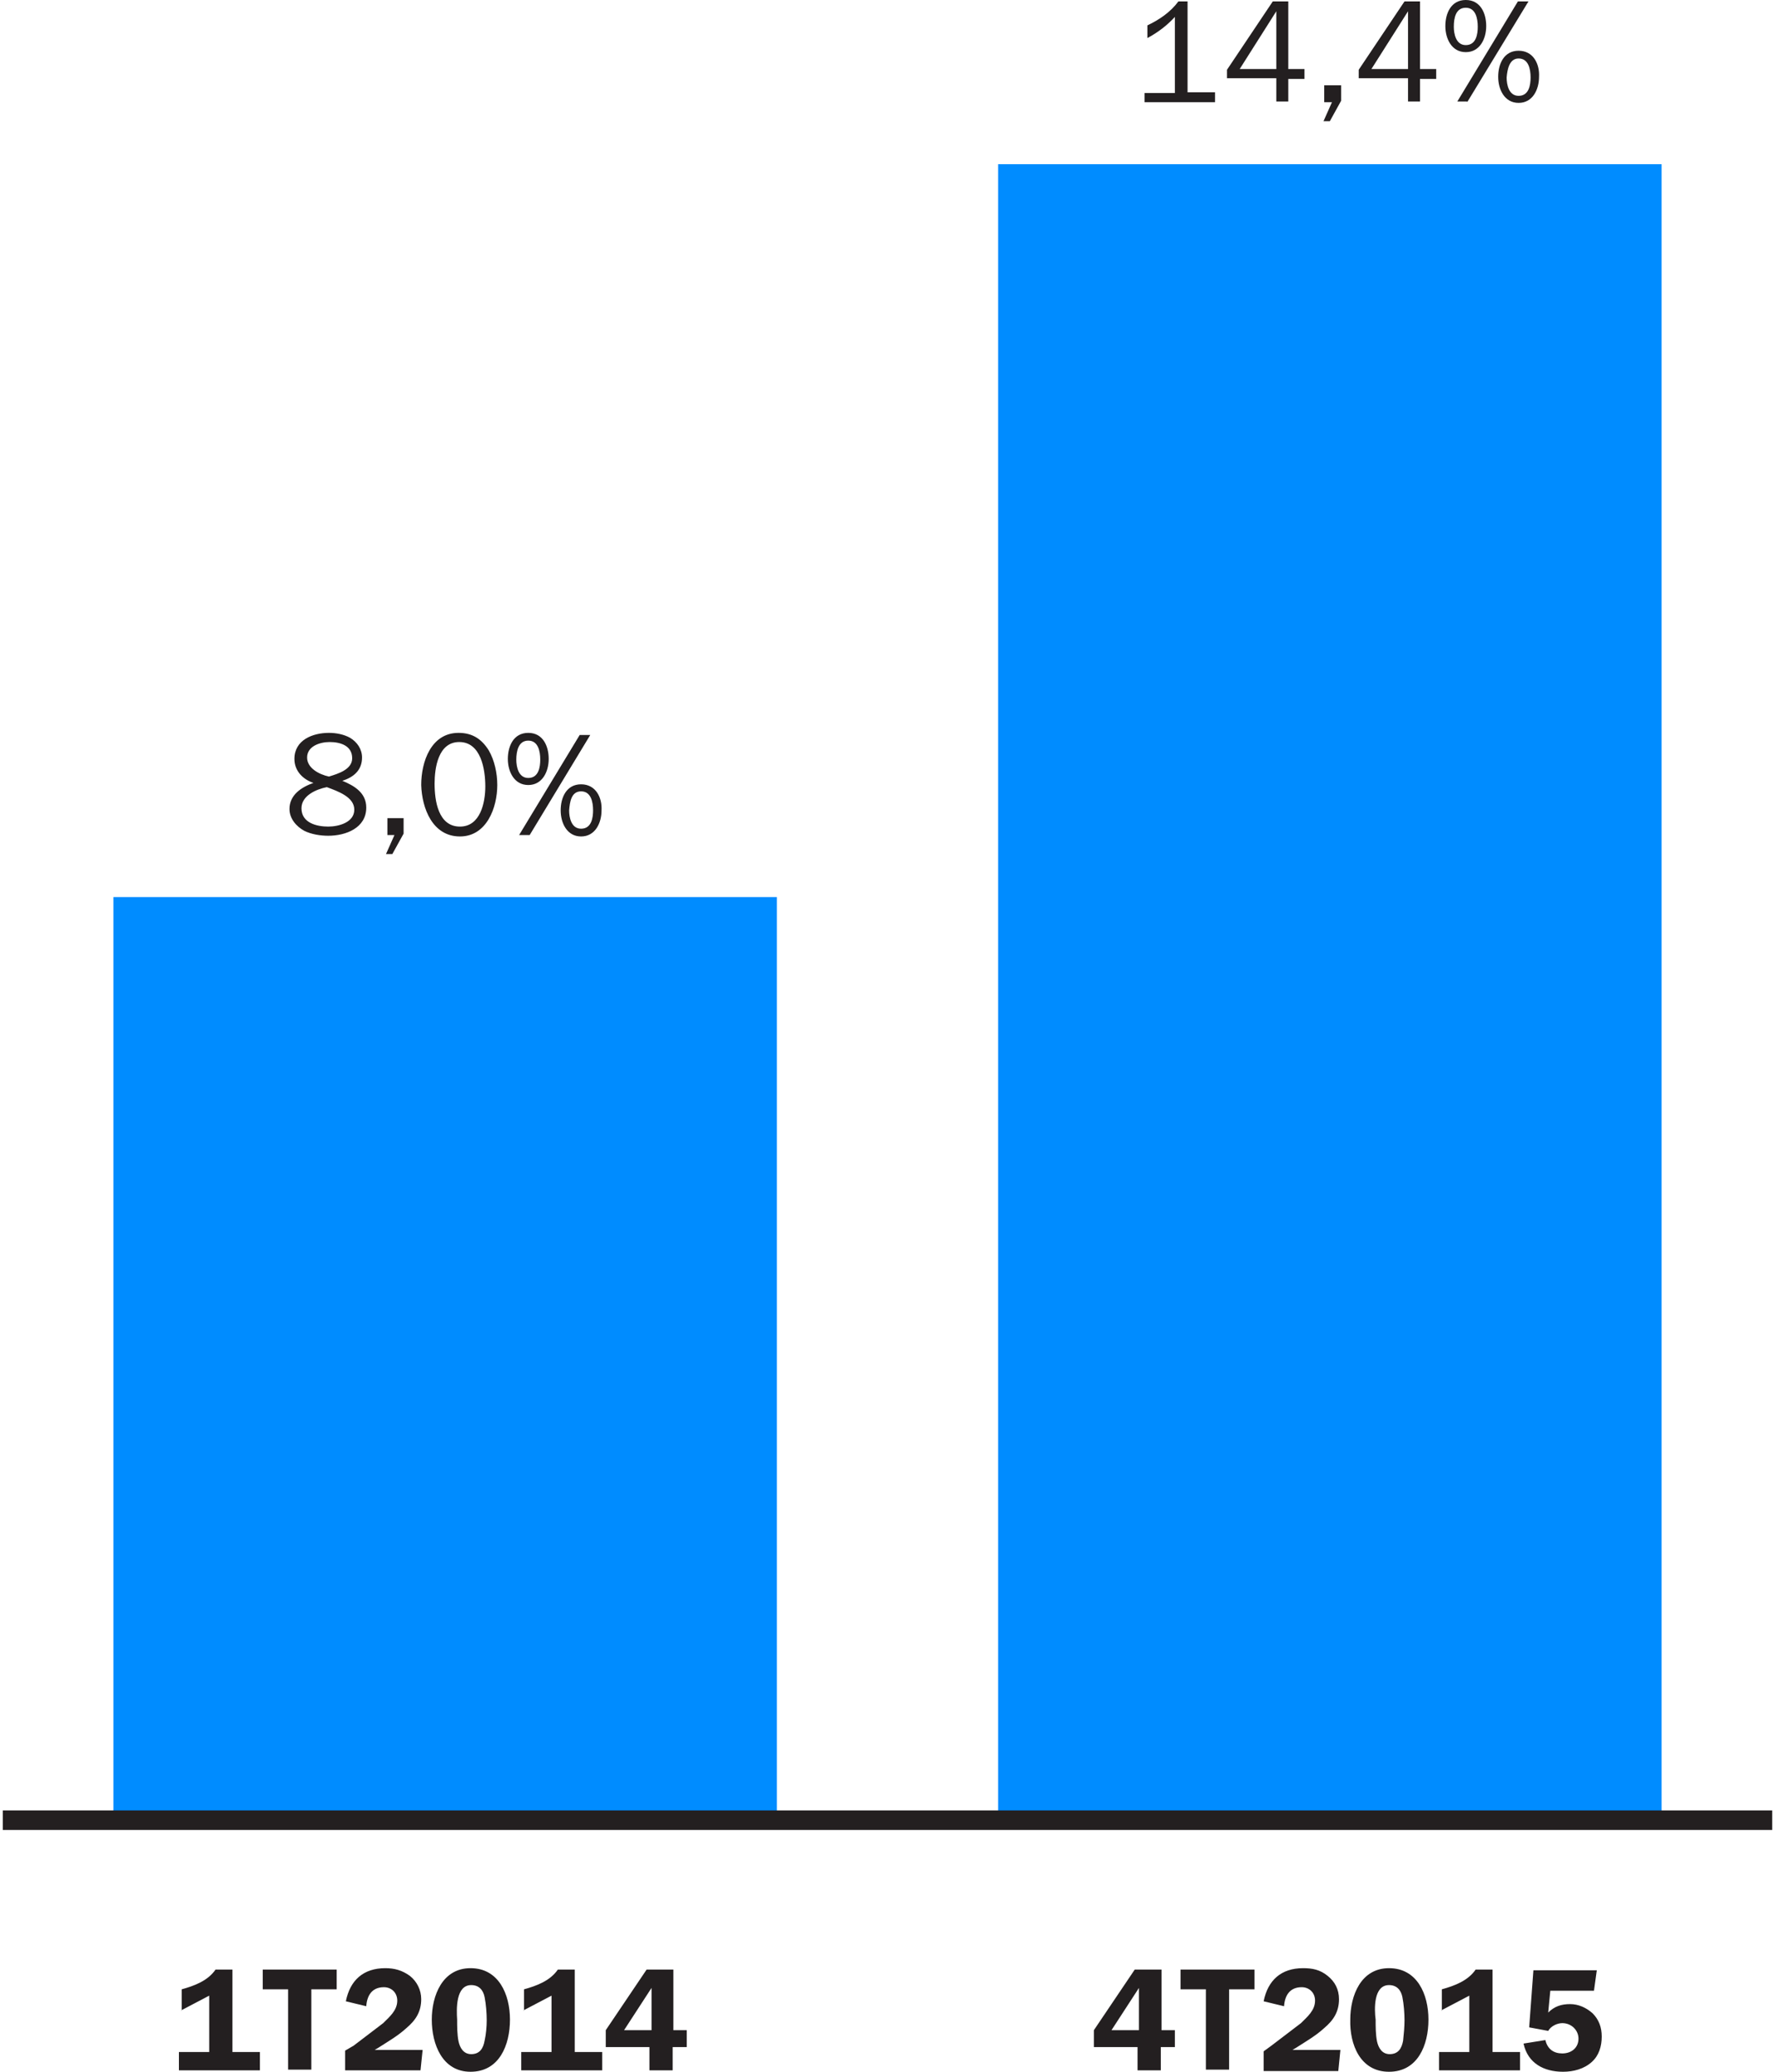 <?xml version="1.0" encoding="utf-8"?>
<!-- Generator: Adobe Illustrator 16.0.0, SVG Export Plug-In . SVG Version: 6.00 Build 0)  -->
<!DOCTYPE svg PUBLIC "-//W3C//DTD SVG 1.1//EN" "http://www.w3.org/Graphics/SVG/1.1/DTD/svg11.dtd">
<svg version="1.1" id="Layer_1" xmlns="http://www.w3.org/2000/svg" xmlns:xlink="http://www.w3.org/1999/xlink" x="0px" y="0px"
	 width="252px" height="294px" viewBox="0 0 252 294" style="enable-background:new 0 0 252 294;" xml:space="preserve">
<style type="text/css">
<![CDATA[
	.st0{clip-path:url(#SVGID_2_);fill:#231F20;}
	.st1{clip-path:url(#SVGID_4_);fill:#231F20;}
	.st2{fill:#008CFF;}
	.st3{clip-path:url(#SVGID_4_);fill:none;stroke:#231F20;stroke-width:2.769;}
]]>
</style>
<g>
	<rect x="141.7" y="23.3" class="st2" width="94.2" height="235"/>
	<g>
		<defs>
			<rect id="SVGID_1_" x="0.4" width="251.2" height="294"/>
		</defs>
		<clipPath id="SVGID_2_">
			<use xlink:href="#SVGID_1_"  style="overflow:visible;"/>
		</clipPath>
		<path class="st0" d="M220.1,282.5h6.2l0.4-2.9h-9l-0.6,8.1l2.7,0.5c0.4-0.7,1.3-1.1,2-1.1c1.3,0,2.3,1,2.3,2.2
			c0,1.3-1,2.1-2.3,2.1c-1.2,0-2.1-0.6-2.4-1.9l-3.1,0.5c0.6,2.8,2.9,4,5.6,4c1.5,0,3-0.4,4.1-1.4c1-0.9,1.4-2.2,1.4-3.6
			c0-1.3-0.4-2.4-1.3-3.3c-0.9-0.8-2-1.3-3.2-1.3c-1.2,0-2.2,0.3-3.1,1.2L220.1,282.5z M204.6,285.3l4-2.1v8h-4.3v2.6h11.5v-2.6
			h-3.9v-11.7h-2.4c-1.1,1.6-3,2.3-4.8,2.8V285.3z M197.2,281.7c1.1,0,1.7,0.7,1.9,1.7c0.2,1,0.3,2.3,0.3,3.3c0,0.9-0.1,2-0.2,2.9
			c-0.2,1.1-0.7,1.9-1.9,1.9c-1.1,0-1.6-0.9-1.8-1.8c-0.2-1-0.2-2.1-0.2-3.1C195.1,285.1,195,281.7,197.2,281.7 M197.2,294
			c4.1,0,5.6-3.8,5.6-7.4s-1.6-7.3-5.6-7.3c-4,0-5.5,3.9-5.5,7.3C191.6,290.1,193.1,294,197.2,294 M190.3,290.9h-6.8l0.5-0.3
			c1.4-0.9,2.8-1.7,4-2.8c1.3-1.1,2.1-2.3,2.1-4.1c0-1.4-0.6-2.5-1.6-3.3c-1.1-0.9-2.2-1.1-3.5-1.1c-3.1,0-5,1.7-5.6,4.7l2.9,0.7
			c0.1-1.5,0.8-2.7,2.5-2.7c1.1,0,1.9,0.8,1.9,1.9c0,1.4-1.1,2.3-2,3.2l-4.2,3.2l-1.1,0.8v2.8H190L190.3,290.9z M178.1,279.5h-10.5
			v2.8h3.6v11.4h3.3v-11.4h3.6V279.5z M164.9,288.1v-8.6h-3.8l-5.8,8.6v2.4h6.2v3.3h3.3v-3.3h2v-2.4H164.9z M157.8,288.1l3.9-6v6
			H157.8z"/>
		<path class="st0" d="M208.3,14.5L217,0.2h-1.5l-8.6,14.2H208.3z M208.1,1.1c1.4,0,1.7,1.5,1.7,2.7c0,1-0.2,2.6-1.7,2.6
			c-1.4,0-1.7-1.6-1.7-2.6C206.4,2.5,206.7,1.1,208.1,1.1 M208.1,0c-2.1,0-2.9,1.9-2.9,3.7c0,1.8,0.9,3.7,2.9,3.7
			c2,0,2.9-1.9,2.9-3.7C211,1.9,210.2,0,208.1,0 M215.6,8.3c1.4,0,1.7,1.5,1.7,2.7c0,1-0.2,2.6-1.7,2.6c-1.4,0-1.7-1.6-1.7-2.6
			C214,9.8,214.3,8.3,215.6,8.3 M215.6,7.2c-2.1,0-2.9,1.9-2.9,3.7c0,1.8,0.9,3.7,2.9,3.7c2,0,2.9-1.9,2.9-3.7
			C218.6,9.1,217.7,7.2,215.6,7.2 M199.9,9.8h-5.2l5.2-8.2V9.8z M201.6,14.5v-3.3h2.3V9.8h-2.3V0.2h-2.2l-6.5,9.7v1.2h7v3.3H201.6z
			 M190.3,12.1h-2.3v2.4h1.1l-1.2,2.7h0.9l1.6-2.9V12.1z M181.2,9.8H176l5.2-8.2V9.8z M182.9,14.5v-3.3h2.3V9.8h-2.3V0.2h-2.2
			l-6.5,9.7v1.2h7v3.3H182.9z M172.6,13.1h-4V0.2h-1.3c-1.1,1.5-2.7,2.6-4.4,3.4v1.8c1.5-0.8,2.8-1.8,3.9-3v10.8h-4.3v1.3h10V13.1z"
			/>
	</g>
	<rect x="16.1" y="127.3" class="st2" width="94.2" height="131"/>
	<g>
		<defs>
			<rect id="SVGID_3_" x="0.4" width="251.2" height="294"/>
		</defs>
		<clipPath id="SVGID_4_">
			<use xlink:href="#SVGID_3_"  style="overflow:visible;"/>
		</clipPath>
		<path class="st1" d="M75.2,118.5l8.6-14.2h-1.5l-8.6,14.2H75.2z M75,105.1c1.4,0,1.7,1.5,1.7,2.7c0,1-0.2,2.6-1.7,2.6
			c-1.4,0-1.7-1.6-1.7-2.6C73.3,106.6,73.6,105.1,75,105.1 M75,104c-2.1,0-2.9,1.9-2.9,3.7c0,1.8,0.9,3.7,2.9,3.7
			c2,0,2.9-1.9,2.9-3.7C77.9,105.9,77.1,104,75,104 M82.5,112.3c1.4,0,1.7,1.5,1.7,2.7c0,1-0.2,2.6-1.7,2.6c-1.4,0-1.7-1.6-1.7-2.6
			C80.9,113.8,81.1,112.3,82.5,112.3 M82.5,111.3c-2.1,0-2.9,1.9-2.9,3.7c0,1.8,0.9,3.7,2.9,3.7c2,0,2.9-1.9,2.9-3.7
			C85.5,113.2,84.6,111.3,82.5,111.3 M65.3,117.3c-3.1,0-3.6-3.7-3.6-6.1c0-2.2,0.5-5.9,3.5-5.9c3.1,0,3.7,3.9,3.7,6.3
			C68.9,113.9,68.2,117.3,65.3,117.3 M65.3,118.7c3.8,0,5.3-4.1,5.3-7.3c0-1.7-0.4-3.5-1.2-4.9c-1-1.6-2.3-2.5-4.3-2.5
			c-3.9,0-5.3,4.1-5.3,7.4C59.9,114.7,61.4,118.7,65.3,118.7 M57.2,116.1H55v2.4H56l-1.2,2.7h0.9l1.6-2.9V116.1z M43.6,107.5
			c0-1.6,1.8-2.2,3.2-2.2c1.5,0,3.2,0.5,3.2,2.3c0,1.6-2,2.2-3.3,2.6C45.3,109.9,43.6,109,43.6,107.5 M44.5,111.1
			c-1.7,0.6-3.4,1.7-3.4,3.7c0,1.4,1,2.5,2.1,3.1c1,0.5,2.3,0.7,3.4,0.7c2.5,0,5.4-1.1,5.4-4c0-2.1-1.7-3.1-3.4-3.8
			c1.6-0.5,2.8-1.5,2.8-3.3c0-1.2-0.7-2.2-1.7-2.8c-0.9-0.5-2-0.7-3-0.7c-2.3,0-4.9,1-4.9,3.7C41.8,109.4,43,110.6,44.5,111.1
			 M50.3,114.9c0,1.8-2.2,2.4-3.7,2.4c-1.6,0-3.8-0.5-3.8-2.6c0-1.8,2.1-2.7,3.6-3C48,112.3,50.3,113.1,50.3,114.9"/>
		<path class="st1" d="M95.6,288.1v-8.6h-3.8l-5.8,8.6v2.4h6.2v3.3h3.3v-3.3h2v-2.4H95.6z M88.6,288.1l3.9-6v6H88.6z M74.3,285.3
			l4-2.1v8h-4.3v2.6h11.5v-2.6h-3.9v-11.7h-2.4c-1.1,1.6-3,2.3-4.8,2.8V285.3z M66.9,281.7c1.1,0,1.7,0.7,1.9,1.7
			c0.2,1,0.3,2.3,0.3,3.3c0,0.9-0.1,2-0.3,2.9c-0.2,1.1-0.7,1.9-1.9,1.9c-1.1,0-1.6-0.9-1.8-1.8c-0.2-1-0.2-2.1-0.2-3.1
			C64.8,285.1,64.7,281.7,66.9,281.7 M66.8,294c4.1,0,5.6-3.8,5.6-7.4s-1.6-7.3-5.6-7.3c-4,0-5.5,3.9-5.5,7.3
			C61.3,290.1,62.8,294,66.8,294 M60,290.9h-6.8l0.5-0.3c1.4-0.9,2.8-1.7,4-2.8c1.3-1.1,2.1-2.3,2.1-4.1c0-1.3-0.6-2.5-1.6-3.3
			c-1.1-0.8-2.2-1.1-3.5-1.1c-3.1,0-5,1.7-5.6,4.7l2.9,0.7c0.1-1.5,0.8-2.7,2.5-2.7c1.1,0,1.9,0.8,1.9,1.9c0,1.4-1.1,2.3-2,3.2
			l-4.2,3.2L49,291v2.8h10.7L60,290.9z M47.8,279.5H37.3v2.8h3.6v11.4h3.3v-11.4h3.6V279.5z M25.7,285.3l4-2.1v8h-4.3v2.6h11.5v-2.6
			h-3.9v-11.7h-2.4c-1.1,1.6-3,2.3-4.8,2.8V285.3z"/>
		<line class="st3" x1="0.4" y1="258.3" x2="251.6" y2="258.3"/>
	</g>
</g>
</svg>
